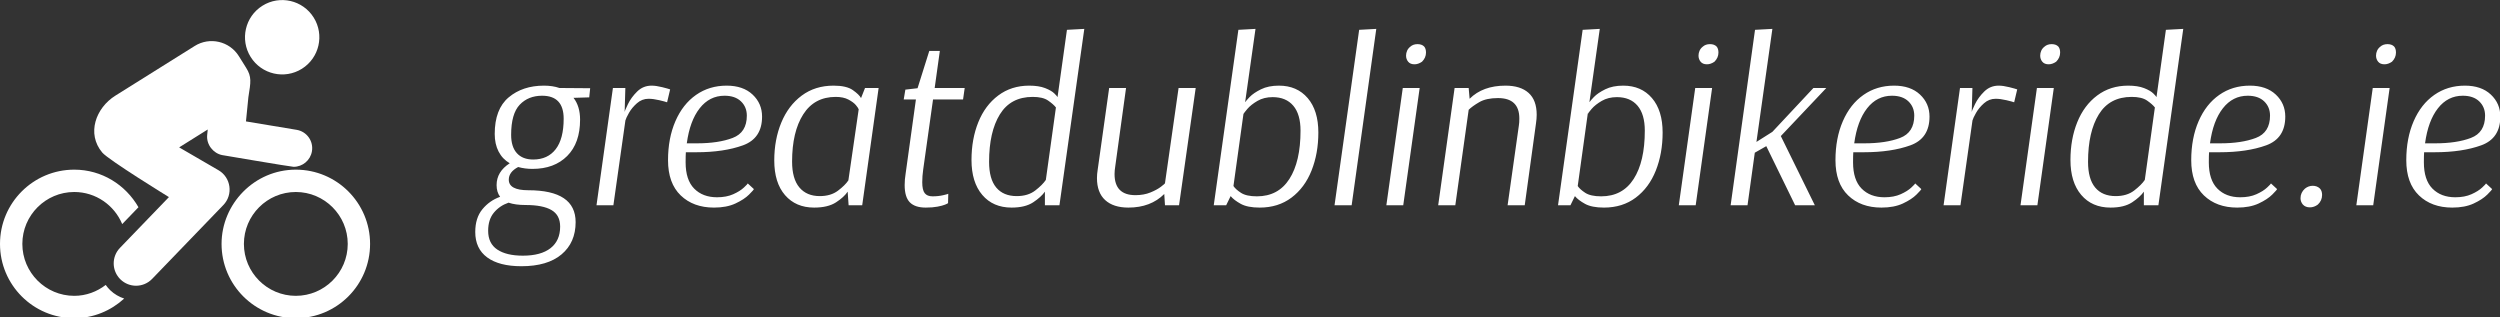 <svg xmlns:xlink="http://www.w3.org/1999/xlink" xmlns="http://www.w3.org/2000/svg" style="overflow: visible;" viewBox="48 229.63 416 52.75"><rect x="48" y="229.63" width="416" height="52.75" fill="#333333" stroke="none"/><g data-icon="" fill="#FFFFFF" transform="matrix(0.124, 0, 0, 0.124, 48, 225.317)" data-uid="o-31192263a9944b31b1bc42c1109a3885"><path id="uf64m88ic8_2540" d="M141.871 417.141c-11.752 9.038-26.278 14.631-42.217 14.631c-38.411 0-69.667-31.256-69.667-69.667   c0-38.419 31.256-69.676 69.667-69.676c28.99 0 53.853 17.825 64.336 43.067l21.816-22.626   c-17.18-29.986-49.118-50.427-86.152-50.427C44.608 262.443 0 307.061 0 362.105c0 55.036 44.608 99.654 99.654 99.654   c25.898 0 49.265-10.122 66.991-26.326c-6.803-2.283-13.256-5.905-18.77-11.215C145.6 422.02 143.637 419.619 141.871 417.141z" data-uid="o-322f511f9c394a24b8ddfc7fade0a5a3" fill="#FFFFFF"/><path id="uf64m88ic8_2541" d="M293.191 263.204l-52.769-30.65c23.533-14.729 14.807-9.274 38.341-24.004l-0.741 7.497   c-1.27 12.759 8.133 24.435 19.971 26.834c0.283 0.058 92.635 15.755 96.003 15.755c11.997 0 22.589-8.668 24.617-20.899   c2.265-13.617-6.939-26.484-20.556-28.737l-67.989-11.295l3.233-32.445c3.259-20.733 4.674-27.234-3.067-39.603l-9.732-15.559   c-12.573-20.08-39.084-26.22-59.212-13.618l-106.515 66.689c-26.161 16.38-38.919 50.917-17.561 76.323   c8.344 9.928 89.47 59.781 89.47 59.781l-65.703 68.153c-11.499 11.918-11.157 30.905 0.771 42.394   c5.818 5.611 13.315 8.403 20.811 8.403c7.859 0 15.707-3.064 21.583-9.176l95.564-99.105   C313.192 295.992 310.03 272.984 293.191 263.204z" data-uid="o-f478a506ae264f1992e84930d91f81c4" fill="#FFFFFF"/><path id="uf64m88ic8_2542" d="M405.134 127.072c23.36-14.632 30.437-45.42 15.813-68.769c-14.621-23.369-45.41-30.446-68.767-15.823   c-23.35 14.623-30.427 45.4-15.813 68.749C350.987 134.599 381.776 141.686 405.134 127.072z" data-uid="o-ff60bcf7d8264bf991a6f41872a9d607" fill="#FFFFFF"/><path id="uf64m88ic8_2543" d="M396.973 262.443c-55.619 0-99.654 45.888-99.654 99.662c0 55.036 44.61 99.654 99.654 99.654   c55.034 0 99.655-44.618 99.655-99.654C496.628 307.061 452.007 262.443 396.973 262.443z M396.973 431.772   c-38.411 0-69.667-31.256-69.667-69.667c0-38.419 31.257-69.676 69.667-69.676c38.412 0 69.668 31.257 69.668 69.676   C466.642 400.516 435.385 431.772 396.973 431.772z" data-uid="o-c5821a21ca3548e7a59e3e1efb78f88b" fill="#FFFFFF"/></g><path text-anchor="start" offset="0" fill="#FFFFFF" space="preserve" font-scale="contain" font-size="48" font-family="Arsenal" text="greatdublinbikeride.ie" font-style="italic" font-weight="400" data-fl-textpath="" transform="matrix(0.813, 0, 0, 0.813, 126.77, 263.783)" data-uid="o-b02103d4db844190868249783b859214" d="M 14.448-24.48Q 16.224-24.48  17.616-24L 17.616-24L 23.904-23.952L 23.712-22.08L 20.496-21.984Q 21.84-20.256  21.84-17.52L 21.84-17.52Q 21.84-12.72  19.2-10.08Q 16.56-7.44  12.096-7.44L 12.096-7.44Q 10.56-7.44  9.168-7.824L 9.168-7.824Q 7.248-6.816  7.248-5.232L 7.248-5.232Q 7.248-3.072  11.232-3.072L 11.232-3.072Q 20.928-3.072  20.928 3.456L 20.928 3.456Q 20.928 7.632  18.048 10.056Q 15.168 12.48  9.84 12.48L 9.84 12.48Q 5.28 12.48  2.832 10.68Q 0.384 8.88  0.384 5.472L 0.384 5.472Q 0.384 2.592  1.848 0.816Q 3.312-0.96  5.472-1.728L 5.472-1.728Q 4.752-2.688  4.752-4.128L 4.752-4.128Q 4.752-6.864  7.44-8.592L 7.44-8.592Q 5.952-9.456  5.16-10.992Q 4.368-12.528  4.368-14.592L 4.368-14.592Q 4.368-19.68  7.224-22.08Q 10.08-24.48  14.448-24.48L 14.448-24.48ZM 18.48-17.712Q 18.48-22.416  14.064-22.416L 14.064-22.416Q 11.232-22.416  9.48-20.568Q 7.728-18.72  7.728-14.4L 7.728-14.4Q 7.728-11.952  8.904-10.656Q 10.08-9.36  12.24-9.36L 12.24-9.36Q 15.216-9.36  16.848-11.472Q 18.48-13.584  18.48-17.712L 18.48-17.712ZM 10.704-0.048Q 8.592-0.048  7.2-0.528L 7.2-0.528Q 5.376 0.096  4.2 1.512Q 3.024 2.928  3.024 5.232L 3.024 5.232Q 3.024 7.824  4.896 9.072Q 6.768 10.32  10.128 10.32L 10.128 10.32Q 13.824 10.32  15.792 8.784Q 17.76 7.248  17.76 4.368L 17.76 4.368Q 17.76 2.016  15.984 0.984Q 14.208-0.048  10.704-0.048L 10.704-0.048ZM 39.648-21.072Q 39.264-21.216  38.04-21.504Q 36.816-21.792  35.856-21.792L 35.856-21.792Q 34.512-21.792  33.48-20.88Q 32.448-19.968  31.848-18.912Q 31.248-17.856  31.104-17.328L 31.104-17.328L 31.104-17.28L 28.656 0L 25.2 0L 28.56-24L 31.104-24L 30.96-19.056Q 30.96-19.296  31.632-20.688Q 32.304-22.08  33.528-23.28Q 34.752-24.48  36.48-24.48L 36.48-24.48Q 37.392-24.48  38.64-24.168Q 39.888-23.856  40.272-23.712L 40.272-23.712L 39.648-21.072ZM 57.408-3.312Q 57.408-3.168  56.424-2.184Q 55.44-1.2  53.64-0.36Q 51.84 0.48  49.248 0.48L 49.248 0.48Q 45.024 0.48  42.432-2.016Q 39.84-4.512  39.84-9.216L 39.84-9.216Q 39.84-13.728  41.352-17.208Q 42.864-20.688  45.576-22.584Q 48.288-24.48  51.84-24.48L 51.84-24.48Q 55.2-24.48  57.144-22.656Q 59.088-20.832  59.088-18.144L 59.088-18.144Q 59.088-13.68  55.176-12.264Q 51.264-10.848  45.648-10.848L 45.648-10.848L 43.488-10.848Q 43.44-10.176  43.44-8.784L 43.44-8.784Q 43.44-5.184  45.192-3.408Q 46.944-1.632  49.872-1.632L 49.872-1.632Q 51.792-1.632  53.184-2.256Q 54.576-2.88  55.368-3.624Q 56.16-4.368  56.16-4.464L 56.16-4.464L 57.408-3.312ZM 51.408-22.416Q 48.336-22.416  46.32-19.848Q 44.304-17.28  43.68-12.672L 43.68-12.672L 45.744-12.672Q 50.16-12.672  53.064-13.776Q 55.968-14.88  55.968-18.336L 55.968-18.336Q 55.968-20.112  54.768-21.264Q 53.568-22.416  51.408-22.416L 51.408-22.416ZM 79.584 0L 76.8 0L 76.608-2.784Q 75.888-1.68  74.232-0.6Q 72.576 0.48  69.744 0.48L 69.744 0.48Q 66 0.48  63.792-2.064Q 61.584-4.608  61.584-9.168L 61.584-9.168Q 61.584-13.44  63.024-16.92Q 64.464-20.4  67.2-22.44Q 69.936-24.48  73.728-24.48L 73.728-24.48Q 76.368-24.48  77.664-23.568Q 78.96-22.656  79.344-21.936L 79.344-21.936L 80.16-24L 82.944-24L 79.584 0ZM 70.896-1.872Q 73.152-1.872  74.616-2.976Q 76.08-4.08  76.752-5.088L 76.752-5.088L 78.864-19.632Q 78.768-19.92  78.288-20.496Q 77.808-21.072  76.776-21.624Q 75.744-22.176  74.16-22.176L 74.16-22.176Q 69.792-22.176  67.512-18.6Q 65.232-15.024  65.232-8.928L 65.232-8.928Q 65.232-5.424  66.72-3.648Q 68.208-1.872  70.896-1.872L 70.896-1.872ZM 100.224-21.648L 94.08-21.648L 92.064-7.296Q 91.872-5.952  91.872-4.704L 91.872-4.704Q 91.872-3.12  92.376-2.472Q 92.88-1.824  93.984-1.824L 93.984-1.824Q 95.184-1.824  96.192-2.064Q 97.2-2.304  97.2-2.352L 97.2-2.352L 97.152-0.432Q 97.056-0.336  96.528-0.12Q 96 0.096  94.992 0.288Q 93.984 0.48  92.592 0.48L 92.592 0.48Q 90.384 0.48  89.328-0.6Q 88.272-1.68  88.272-4.128L 88.272-4.128Q 88.272-5.28  88.464-6.432L 88.464-6.432L 90.576-21.648L 88.08-21.648L 88.416-23.664L 90.912-23.952L 93.312-31.584L 95.472-31.584L 94.416-24L 100.56-24L 100.224-21.648ZM 119.952 0L 116.976 0L 116.976-2.784Q 116.208-1.68  114.576-0.6Q 112.944 0.48  110.16 0.48L 110.16 0.48Q 106.368 0.48  104.16-2.112Q 101.952-4.704  101.952-9.264L 101.952-9.264Q 101.952-13.536  103.344-16.992Q 104.736-20.448  107.424-22.464Q 110.112-24.48  113.76-24.48L 113.76-24.48Q 115.728-24.48  117.024-23.976Q 118.32-23.472  118.92-22.872Q 119.52-22.272  119.52-22.176L 119.52-22.176L 119.568-22.176L 121.488-35.904L 125.04-36.096L 119.952 0ZM 111.216-1.872Q 113.52-1.872  115.008-3.024Q 116.496-4.176  117.168-5.184L 117.168-5.184L 119.232-20.016Q 118.704-20.688  117.624-21.432Q 116.544-22.176  114.48-22.176L 114.48-22.176Q 109.968-22.176  107.76-18.6Q 105.552-15.024  105.552-8.88L 105.552-8.88Q 105.552-5.376  107.016-3.624Q 108.48-1.872  111.216-1.872L 111.216-1.872ZM 144.432 0L 141.552 0L 141.408-2.304Q 138.624 0.48  134.064 0.48L 134.064 0.48Q 130.992 0.48  129.312-1.056Q 127.632-2.592  127.632-5.568L 127.632-5.568Q 127.632-6.384  127.776-7.248L 127.776-7.248L 130.128-24L 133.584-24L 131.376-7.968Q 131.232-7.104  131.232-6.384L 131.232-6.384Q 131.232-2.064  135.504-2.064L 135.504-2.064Q 137.232-2.064  138.576-2.616Q 139.92-3.168  140.736-3.792Q 141.552-4.416  141.552-4.512L 141.552-4.512L 144.336-24L 147.84-24L 144.432 0ZM 156.576-35.904L 160.08-36.096L 157.968-21.168L 158.064-21.168Q 158.064-21.312  158.88-22.152Q 159.696-22.992  161.208-23.736Q 162.72-24.48  164.88-24.48L 164.88-24.48Q 168.576-24.48  170.76-21.936Q 172.944-19.392  172.944-14.88L 172.944-14.88Q 172.944-10.608  171.552-7.104Q 170.16-3.6  167.448-1.56Q 164.736 0.48  160.944 0.48L 160.944 0.48Q 158.448 0.48  157.056-0.288Q 155.664-1.056  154.992-1.872L 154.992-1.872L 154.08 0L 151.536 0L 156.576-35.904ZM 157.632-18.816L 155.568-3.936Q 156-3.264  157.104-2.544Q 158.208-1.824  160.368-1.824L 160.368-1.824Q 164.736-1.824  167.016-5.376Q 169.296-8.928  169.296-15.264L 169.296-15.264Q 169.296-18.624  167.808-20.376Q 166.32-22.128  163.584-22.128L 163.584-22.128Q 161.808-22.128  160.488-21.36Q 159.168-20.592  158.424-19.728Q 157.68-18.864  157.68-18.72L 157.68-18.72L 157.632-18.816ZM 184.8-36.096L 179.76 0L 176.256 0L 181.296-35.904L 184.8-36.096ZM 191.76-32.448Q 192.336-32.976  193.248-32.976L 193.248-32.976Q 194.112-32.976  194.592-32.496L 194.592-32.496Q 194.976-32.064  194.976-31.248L 194.976-31.248Q 194.976-30.192  194.16-29.376L 194.16-29.376Q 193.392-28.848  192.624-28.848L 192.624-28.848Q 191.76-28.848  191.328-29.376L 191.328-29.376Q 190.896-29.904  190.896-30.624L 190.896-30.624Q 190.896-31.152  191.112-31.632Q 191.328-32.112  191.76-32.448L 191.76-32.448ZM 193.68-24L 190.32 0L 186.864 0L 190.224-24L 193.68-24ZM 200.832-24L 203.712-24L 203.904-21.792Q 206.592-24.48  211.248-24.48L 211.248-24.48Q 214.32-24.48  215.976-22.992Q 217.632-21.504  217.632-18.528L 217.632-18.528Q 217.632-17.712  217.488-16.752L 217.488-16.752L 215.184 0L 211.68 0L 213.984-16.32Q 214.08-16.848  214.08-17.76L 214.08-17.76Q 214.08-21.936  209.712-21.936L 209.712-21.936Q 207.312-21.936  205.872-21.096Q 204.432-20.256  203.712-19.536L 203.712-19.536L 200.976 0L 197.472 0L 200.832-24ZM 227.04-35.904L 230.544-36.096L 228.432-21.168L 228.528-21.168Q 228.528-21.312  229.344-22.152Q 230.16-22.992  231.672-23.736Q 233.184-24.48  235.344-24.48L 235.344-24.48Q 239.04-24.48  241.224-21.936Q 243.408-19.392  243.408-14.88L 243.408-14.88Q 243.408-10.608  242.016-7.104Q 240.624-3.6  237.912-1.56Q 235.2 0.48  231.408 0.48L 231.408 0.48Q 228.912 0.48  227.52-0.288Q 226.128-1.056  225.456-1.872L 225.456-1.872L 224.544 0L 222 0L 227.04-35.904ZM 228.096-18.816L 226.032-3.936Q 226.464-3.264  227.568-2.544Q 228.672-1.824  230.832-1.824L 230.832-1.824Q 235.2-1.824  237.48-5.376Q 239.76-8.928  239.76-15.264L 239.76-15.264Q 239.76-18.624  238.272-20.376Q 236.784-22.128  234.048-22.128L 234.048-22.128Q 232.272-22.128  230.952-21.36Q 229.632-20.592  228.888-19.728Q 228.144-18.864  228.144-18.72L 228.144-18.72L 228.096-18.816ZM 251.616-32.448Q 252.192-32.976  253.104-32.976L 253.104-32.976Q 253.968-32.976  254.448-32.496L 254.448-32.496Q 254.832-32.064  254.832-31.248L 254.832-31.248Q 254.832-30.192  254.016-29.376L 254.016-29.376Q 253.248-28.848  252.48-28.848L 252.48-28.848Q 251.616-28.848  251.184-29.376L 251.184-29.376Q 250.752-29.904  250.752-30.624L 250.752-30.624Q 250.752-31.152  250.968-31.632Q 251.184-32.112  251.616-32.448L 251.616-32.448ZM 253.536-24L 250.176 0L 246.72 0L 250.08-24L 253.536-24ZM 257.328 0L 262.32-35.904L 265.872-36.096L 262.608-12.96L 265.872-15.024L 274.272-24L 276.912-24L 267.6-14.16L 274.56 0L 270.528 0L 264.624-12.096L 262.272-10.752L 260.784 0L 257.328 0ZM 296.352-3.312Q 296.352-3.168  295.368-2.184Q 294.384-1.2  292.584-0.36Q 290.784 0.48  288.192 0.48L 288.192 0.48Q 283.968 0.48  281.376-2.016Q 278.784-4.512  278.784-9.216L 278.784-9.216Q 278.784-13.728  280.296-17.208Q 281.808-20.688  284.52-22.584Q 287.232-24.48  290.784-24.48L 290.784-24.48Q 294.144-24.48  296.088-22.656Q 298.032-20.832  298.032-18.144L 298.032-18.144Q 298.032-13.68  294.12-12.264Q 290.208-10.848  284.592-10.848L 284.592-10.848L 282.432-10.848Q 282.384-10.176  282.384-8.784L 282.384-8.784Q 282.384-5.184  284.136-3.408Q 285.888-1.632  288.816-1.632L 288.816-1.632Q 290.736-1.632  292.128-2.256Q 293.52-2.88  294.312-3.624Q 295.104-4.368  295.104-4.464L 295.104-4.464L 296.352-3.312ZM 290.352-22.416Q 287.28-22.416  285.264-19.848Q 283.248-17.28  282.624-12.672L 282.624-12.672L 284.688-12.672Q 289.104-12.672  292.008-13.776Q 294.912-14.88  294.912-18.336L 294.912-18.336Q 294.912-20.112  293.712-21.264Q 292.512-22.416  290.352-22.416L 290.352-22.416ZM 315.36-21.072Q 314.976-21.216  313.752-21.504Q 312.528-21.792  311.568-21.792L 311.568-21.792Q 310.224-21.792  309.192-20.88Q 308.16-19.968  307.56-18.912Q 306.96-17.856  306.816-17.328L 306.816-17.328L 306.816-17.28L 304.368 0L 300.912 0L 304.272-24L 306.816-24L 306.672-19.056Q 306.672-19.296  307.344-20.688Q 308.016-22.08  309.24-23.28Q 310.464-24.48  312.192-24.48L 312.192-24.48Q 313.104-24.48  314.352-24.168Q 315.6-23.856  315.984-23.712L 315.984-23.712L 315.36-21.072ZM 321.552-32.448Q 322.128-32.976  323.04-32.976L 323.04-32.976Q 323.904-32.976  324.384-32.496L 324.384-32.496Q 324.768-32.064  324.768-31.248L 324.768-31.248Q 324.768-30.192  323.952-29.376L 323.952-29.376Q 323.184-28.848  322.416-28.848L 322.416-28.848Q 321.552-28.848  321.12-29.376L 321.12-29.376Q 320.688-29.904  320.688-30.624L 320.688-30.624Q 320.688-31.152  320.904-31.632Q 321.12-32.112  321.552-32.448L 321.552-32.448ZM 323.472-24L 320.112 0L 316.656 0L 320.016-24L 323.472-24ZM 344.88 0L 341.904 0L 341.904-2.784Q 341.136-1.68  339.504-0.6Q 337.872 0.48  335.088 0.48L 335.088 0.48Q 331.296 0.48  329.088-2.112Q 326.88-4.704  326.88-9.264L 326.88-9.264Q 326.88-13.536  328.272-16.992Q 329.664-20.448  332.352-22.464Q 335.04-24.48  338.688-24.48L 338.688-24.48Q 340.656-24.48  341.952-23.976Q 343.248-23.472  343.848-22.872Q 344.448-22.272  344.448-22.176L 344.448-22.176L 344.496-22.176L 346.416-35.904L 349.968-36.096L 344.88 0ZM 336.144-1.872Q 338.448-1.872  339.936-3.024Q 341.424-4.176  342.096-5.184L 342.096-5.184L 344.16-20.016Q 343.632-20.688  342.552-21.432Q 341.472-22.176  339.408-22.176L 339.408-22.176Q 334.896-22.176  332.688-18.6Q 330.48-15.024  330.48-8.88L 330.48-8.88Q 330.48-5.376  331.944-3.624Q 333.408-1.872  336.144-1.872L 336.144-1.872ZM 369.168-3.312Q 369.168-3.168  368.184-2.184Q 367.2-1.2  365.4-0.36Q 363.6 0.48  361.008 0.48L 361.008 0.48Q 356.784 0.48  354.192-2.016Q 351.6-4.512  351.6-9.216L 351.6-9.216Q 351.6-13.728  353.112-17.208Q 354.624-20.688  357.336-22.584Q 360.048-24.48  363.6-24.48L 363.6-24.48Q 366.96-24.48  368.904-22.656Q 370.848-20.832  370.848-18.144L 370.848-18.144Q 370.848-13.68  366.936-12.264Q 363.024-10.848  357.408-10.848L 357.408-10.848L 355.248-10.848Q 355.2-10.176  355.2-8.784L 355.2-8.784Q 355.2-5.184  356.952-3.408Q 358.704-1.632  361.632-1.632L 361.632-1.632Q 363.552-1.632  364.944-2.256Q 366.336-2.88  367.128-3.624Q 367.92-4.368  367.92-4.464L 367.92-4.464L 369.168-3.312ZM 363.168-22.416Q 360.096-22.416  358.08-19.848Q 356.064-17.28  355.44-12.672L 355.44-12.672L 357.504-12.672Q 361.92-12.672  364.824-13.776Q 367.728-14.88  367.728-18.336L 367.728-18.336Q 367.728-20.112  366.528-21.264Q 365.328-22.416  363.168-22.416L 363.168-22.416ZM 374.88-3.408Q 375.6-3.984  376.464-3.984L 376.464-3.984Q 377.376-3.984  377.952-3.408L 377.952-3.408Q 378.384-2.928  378.384-2.112L 378.384-2.112Q 378.384-0.96  377.52-0.144L 377.52-0.144Q 376.752 0.432  375.888 0.432L 375.888 0.432Q 374.976 0.432  374.448-0.144L 374.448-0.144Q 373.968-0.72  373.968-1.44L 373.968-1.44Q 373.968-2.592  374.88-3.408L 374.88-3.408ZM 390.288-32.448Q 390.864-32.976  391.776-32.976L 391.776-32.976Q 392.64-32.976  393.12-32.496L 393.12-32.496Q 393.504-32.064  393.504-31.248L 393.504-31.248Q 393.504-30.192  392.688-29.376L 392.688-29.376Q 391.92-28.848  391.152-28.848L 391.152-28.848Q 390.288-28.848  389.856-29.376L 389.856-29.376Q 389.424-29.904  389.424-30.624L 389.424-30.624Q 389.424-31.152  389.64-31.632Q 389.856-32.112  390.288-32.448L 390.288-32.448ZM 392.208-24L 388.848 0L 385.392 0L 388.752-24L 392.208-24ZM 413.184-3.312Q 413.184-3.168  412.2-2.184Q 411.216-1.2  409.416-0.36Q 407.616 0.48  405.024 0.48L 405.024 0.48Q 400.8 0.48  398.208-2.016Q 395.616-4.512  395.616-9.216L 395.616-9.216Q 395.616-13.728  397.128-17.208Q 398.64-20.688  401.352-22.584Q 404.064-24.48  407.616-24.48L 407.616-24.48Q 410.976-24.48  412.92-22.656Q 414.864-20.832  414.864-18.144L 414.864-18.144Q 414.864-13.68  410.952-12.264Q 407.04-10.848  401.424-10.848L 401.424-10.848L 399.264-10.848Q 399.216-10.176  399.216-8.784L 399.216-8.784Q 399.216-5.184  400.968-3.408Q 402.72-1.632  405.648-1.632L 405.648-1.632Q 407.568-1.632  408.96-2.256Q 410.352-2.88  411.144-3.624Q 411.936-4.368  411.936-4.464L 411.936-4.464L 413.184-3.312ZM 407.184-22.416Q 404.112-22.416  402.096-19.848Q 400.08-17.28  399.456-12.672L 399.456-12.672L 401.52-12.672Q 405.936-12.672  408.84-13.776Q 411.744-14.88  411.744-18.336L 411.744-18.336Q 411.744-20.112  410.544-21.264Q 409.344-22.416  407.184-22.416L 407.184-22.416Z"/></svg>